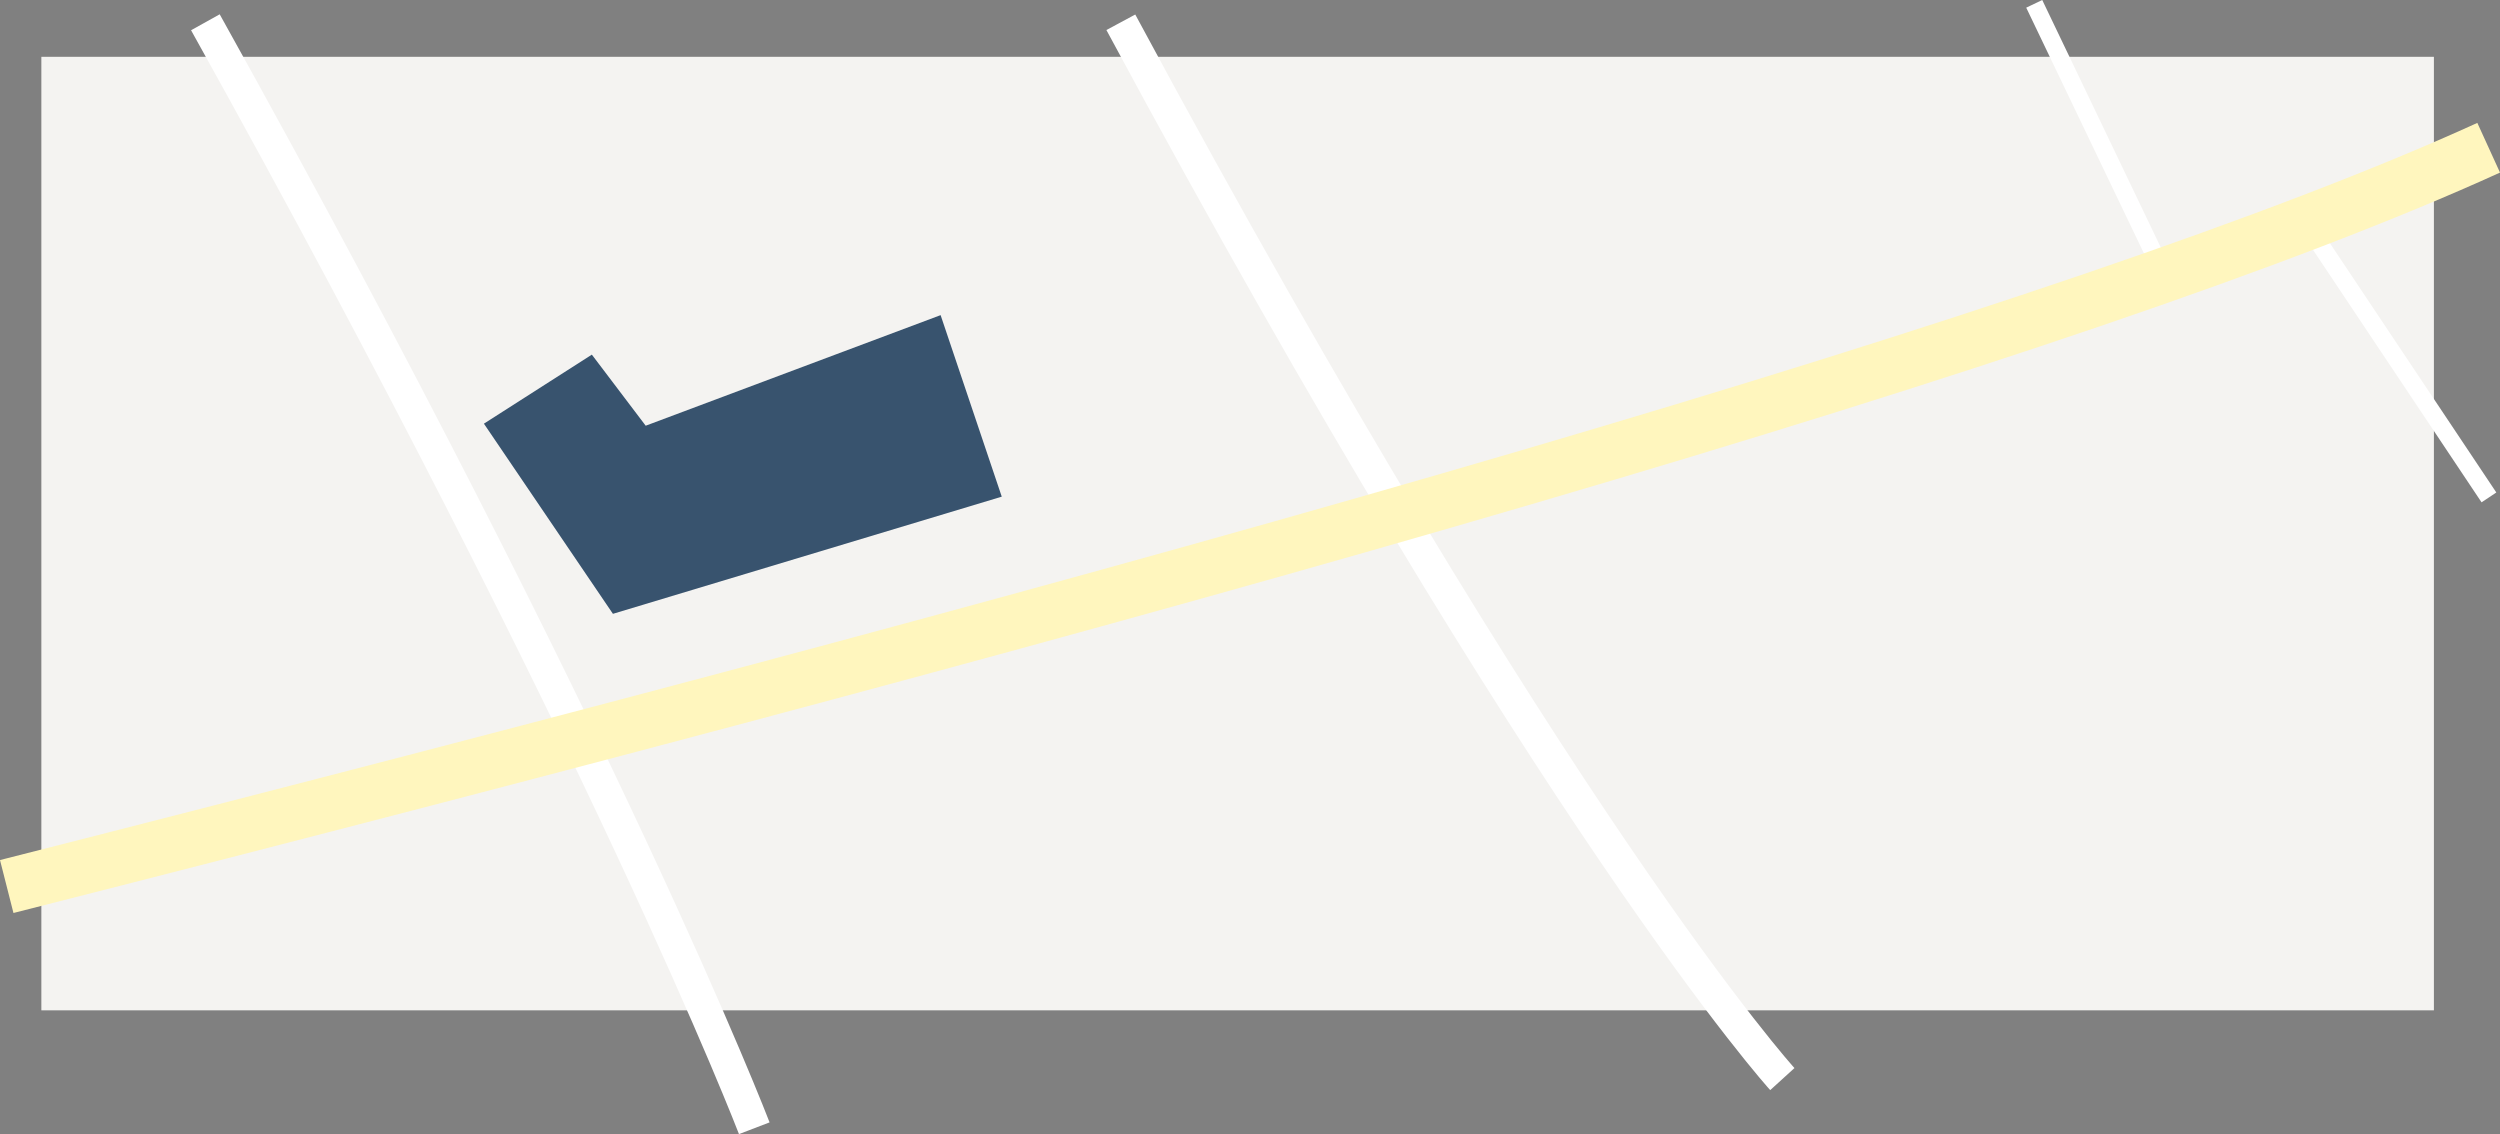 <svg id="Ebene_1" data-name="Ebene 1" xmlns="http://www.w3.org/2000/svg" viewBox="0 0 1830.97 830.56"><rect x="0" y="0" width="1830.97" height="830.56" fill="#808080" stroke="none"/><defs><style>.cls-1{fill:#f4f3f1;}.cls-2,.cls-3,.cls-5{fill:none;stroke-miterlimit:10;}.cls-2,.cls-3{stroke:#fff;}.cls-2{stroke-width:24px;}.cls-3{stroke-width:13px;}.cls-4{fill:#38536e;}.cls-5{stroke:#fff6be;stroke-width:40px;}</style></defs><title>LP_GZ Elmshorn_ohne Details</title><rect class="cls-1" x="30.29" y="41.61" width="1752.27" height="698.35"/><path class="cls-2" d="M790.59-26.89c318,591,484.48,774,484.48,774" transform="translate(30.29 43.2)"/><path class="cls-2" d="M120.13-26.89c294,528,402,810,402,810" transform="translate(30.29 43.2)"/><path class="cls-3" d="M1459.56-40.39l95.19,198.71" transform="translate(30.29 43.2)"/><path class="cls-3" d="M1658.57,120.35l134,200.74" transform="translate(30.29 43.2)"/><polygon class="cls-4" points="354.41 310.29 448.9 449.56 733.67 363.75 688.89 230.8 472.9 311.79 433.46 259.73 354.41 310.29"/><path class="cls-5" d="M-25.36,606.08C822.09,390.76,1494.06,201.1,1792.38,65" transform="translate(30.29 43.2)"/></svg>